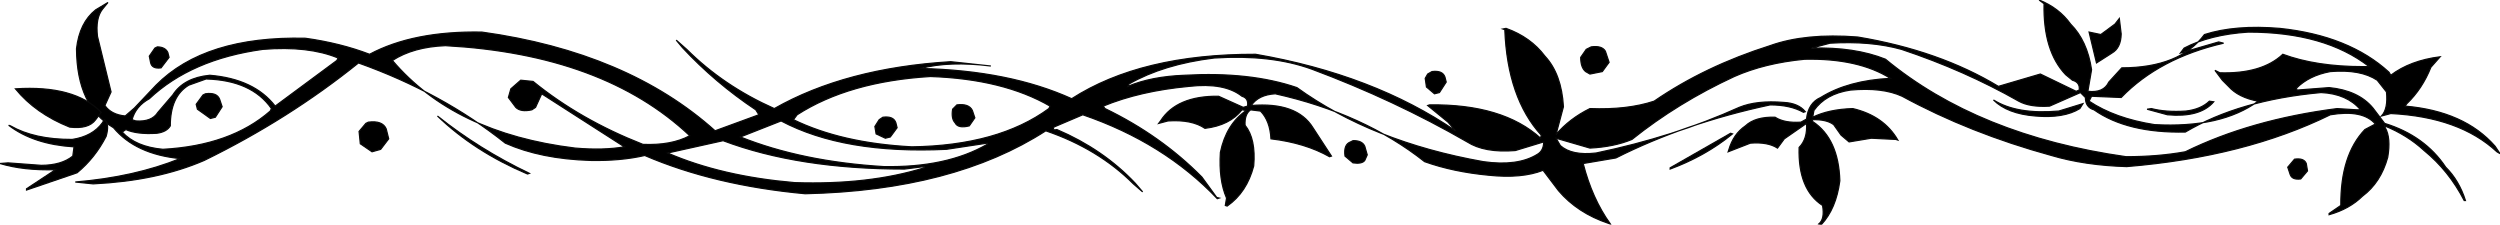<svg xmlns:dc="http://purl.org/dc/elements/1.1/" xmlns="http://www.w3.org/2000/svg" width="2026" height="182" version="1.1" desc="Created with decorsvg.com converter" viewBox="18 170 2026 182">
                            <path fill="rgb(0,0,0)" stroke="rgb(9,9,9)" stroke-width="1" opacity="1" d="M 1670.5 170 Q 1686.6 176.4 1696 189.5 Q 1709.5 203 1713 226.5 L 1710 244 Q 1722.8 245.5 1727 236.5 L 1737.5 225 Q 1784.4 224.9 1804.5 198 Q 1829.5 190 1865.5 193 Q 1921.6 198.9 1954 228.5 L 1955.5 231 Q 1971.1 219.1 1995.5 216 L 1988 224.5 Q 1981 242 1968.5 254 L 1967 256 Q 2015.1 260.1 2040 288.5 L 2044 294.5 L 2041.5 293 Q 2011.2 264.8 1955.5 262 L 1948 264 Q 1953.4 258.1 1952 244.5 L 1944.5 235 Q 1931 226 1906.5 228 Q 1889.2 231.2 1879 241.5 L 1879.5 243 L 1905.5 241 Q 1929.2 243.3 1941 257.5 L 1950.5 270 Q 1983 280 2000 305.5 Q 2010.8 316.2 2016 332.5 L 2015 332.5 Q 2002.6 308.4 1982.5 292 Q 1969 279.5 1950.5 272 L 1951 273.5 Q 1955.7 281.8 1953 297.5 Q 1947.4 317.9 1932.5 329 Q 1921.9 339.4 1905.5 344 L 1905.5 343 L 1915 336.5 Q 1914.7 295.7 1934.5 275 L 1943 270.5 Q 1932.9 258.6 1906.5 263 Q 1837.1 297.1 1741.5 305 Q 1707.5 304 1680.5 296 Q 1614.2 277.8 1559.5 248 Q 1543.4 240.6 1517.5 243 Q 1497.5 246 1488 259.5 L 1487 265 Q 1500 258.6 1519.5 258 Q 1544.6 263.9 1556 283.5 L 1554.5 283 L 1534.5 282 L 1516.5 285 L 1510 279.5 L 1504 271 Q 1498.2 266.6 1486.5 267 L 1487 268.5 Q 1508 282.5 1509 316.5 Q 1506 339.2 1494 352 L 1492 351.5 Q 1496.9 347.4 1495 336.5 Q 1475 323.5 1476 289.5 Q 1482.9 282.6 1482 270 L 1464 282.5 L 1458.5 290 Q 1450.6 284.9 1436.5 286 L 1418.5 293 L 1419 291.5 Q 1422.7 278.7 1432.5 272 Q 1440.5 264.5 1456.5 265 Q 1464.1 269.9 1477.5 269 L 1482 266.5 Q 1483.4 253.4 1493.5 249 Q 1515.7 235.2 1550 233.5 Q 1523.9 217.1 1480.5 218 Q 1448.1 221.1 1423.5 232 Q 1377.7 253.2 1340.5 283 Q 1326 289 1306.5 290 L 1279 282 L 1282.5 288 Q 1291.8 296.3 1311.5 294 Q 1374.8 280.8 1427.5 257 Q 1441.7 251.2 1463.5 253 Q 1475.4 253.6 1481 260.5 L 1479.5 261 Q 1469 255 1452.5 255 Q 1383.3 269.8 1327.5 298 L 1301 302.5 Q 1308.2 330.8 1323 351.5 L 1321.5 351 Q 1296.4 342.6 1281 324.5 L 1268.5 308 Q 1251.3 314.8 1224.5 312 Q 1195.7 309.3 1172.5 301 Q 1123.4 262.1 1051.5 246 Q 1037.8 246.8 1032 255.5 Q 1069 252.5 1082 273.5 L 1097 296.5 L 1095.5 297 Q 1075.7 285.8 1048 282.5 Q 1047.2 267.8 1039.5 260 L 1031.5 259 Q 1026.5 262.5 1027 271.5 Q 1035.9 282.6 1034 304.5 Q 1028.4 325.9 1012.5 337 L 1011 336.5 L 1012 330.5 Q 1005.6 315.9 1007 293.5 Q 1011.7 270.7 1028 259.5 L 1024.5 259 Q 1014.6 271.6 994.5 274 Q 983.8 266.7 964.5 268 L 957 270 L 958.5 268 Q 971.6 247.6 1005.5 248 L 1025.5 257 L 1029 256 Q 1030 249.6 1024.5 248 Q 1010.3 236.7 981.5 240 Q 941.9 243.7 912 256 L 913.5 258 Q 958.7 279.8 992 313.5 L 1004 330 L 1006 330.5 L 1004.5 331 Q 961.4 285.6 895.5 263 L 872 273 Q 870.8 276 874.5 275 Q 912 291 938 318.5 L 944 325.5 L 936.5 319 Q 908 290.5 865.5 276 Q 790.8 324.3 670.5 327 Q 596.8 320.2 540.5 296 Q 521 300.5 496.5 300 Q 456.2 298.8 427.5 286 Q 376.3 245.2 308.5 221 Q 252 266.5 183.5 300 Q 145.5 316.5 93.5 319 L 79 317.5 Q 127 313.5 164 298.5 Q 128 295 110 273.5 Q 80.3 256.2 80 209.5 Q 82.4 188.4 95.5 178 L 105.5 172 L 101 177.5 Q 95.3 184.8 97 199.5 L 108 244.5 L 103 255.5 Q 108.1 262.9 119.5 264 L 127 257.5 L 144.5 239 Q 184.1 199.1 265.5 201 Q 294 205 317.5 214 Q 353 195 408.5 196 Q 526.6 212.4 597.5 276 L 633 263 L 630.5 259 Q 597.5 237 571 208.5 L 566 202.5 L 574.5 210 Q 604.3 239.7 645.5 258 Q 703.2 225.2 788.5 220 L 821 223.5 Q 787.3 219.3 764 225.5 Q 835.9 227.1 886.5 250 Q 942.8 213.8 1035.5 214 Q 1131 230.5 1197.5 276 L 1191.5 269 L 1175 255.5 L 1176.5 255 Q 1235.8 254.2 1266.5 282 L 1267 279.5 Q 1239.6 249.4 1237.5 194 L 1236 193.5 L 1238.5 193 Q 1258.4 200.1 1270 215.5 Q 1283.5 230 1285 256.5 L 1279 279 Q 1290 266.1 1306.5 258 Q 1336.7 259.2 1358.5 252 Q 1399.7 223.7 1452.5 207 Q 1481.2 196.7 1523.5 200 Q 1589.5 211 1637.5 240 L 1671.5 230 L 1700.5 244 L 1703 243 Q 1703.8 236.7 1697.5 235 L 1692 230.5 Q 1673.7 211.3 1674.5 173 L 1670.5 170 Z M 1840 196 Q 1809 198 1788 209 L 1785 213 L 1816 204 L 1820 205 Q 1768 217 1737 249 L 1713 248 L 1711 252 Q 1732 266 1764 271 Q 1818 274 1848 252 Q 1832 249 1824 240 L 1819 235 L 1813 227 L 1817 229 Q 1851 230 1868 214 Q 1895 224 1933 224 L 1938 224 Q 1902 196 1840 196 Z M 1501 205 L 1486 209 Q 1521 208 1546 218 Q 1621 280 1741 297 Q 1767 297 1789 293 Q 1842 267 1912 258 L 1928 259 L 1931 259 Q 1920 246 1899 245 Q 1833 251 1789 277 Q 1742 278 1715 259 Q 1708 257 1708 249 L 1704 245 L 1679 256 Q 1663 257 1654 252 Q 1610 227 1559 210 Q 1534 203 1501 205 Z M 379 207 Q 353 208 336 219 Q 386 278 484 290 Q 507 292 524 289 L 457 246 L 452 257 L 449 259 Q 440 261 436 257 L 430 249 L 432 242 L 440 235 L 450 236 Q 488 267 539 287 Q 562 288 577 280 Q 507 214 379 207 Z M 231 210 Q 173 218 139 250 Q 128 256 125 267 L 128 268 Q 141 269 146 261 L 158 247 Q 167 233 188 231 Q 224 234 241 256 L 291 219 L 292 217 Q 268 207 231 210 Z M 1002 217 Q 961 222 933 238 L 932 240 Q 951 232 978 231 Q 1031 228 1069 241 Q 1130 285 1220 301 Q 1248 305 1264 295 Q 1269 292 1269 285 L 1246 292 Q 1221 294 1207 285 Q 1148 251 1081 226 Q 1048 214 1002 217 Z M 772 232 Q 706 236 664 263 L 661 267 Q 700 286 757 289 Q 827 288 868 258 L 869 256 Q 831 234 772 232 Z M 185 234 L 171 239 Q 156 248 156 272 Q 153 277 145 278 Q 129 279 120 275 L 117 277 Q 128 289 150 291 Q 205 288 237 260 L 238 258 Q 222 235 185 234 Z M 651 268 L 618 281 Q 668 301 734 305 Q 785 306 818 287 L 818 286 L 785 291 Q 702 295 651 268 Z M 604 284 L 559 294 Q 603 313 662 318 Q 722 320 767 306 L 767 305 L 751 307 Q 665 307 604 284 Z "/><path fill="rgb(0,0,0)" stroke="rgb(9,9,9)" stroke-width="1" opacity="1" d="M 1735.5 185 L 1737 197.5 Q 1736.8 208.8 1729.5 213 L 1717 221 L 1711 196 L 1720.5 198 L 1732 189.5 L 1735.5 185 Z "/><path fill="rgb(0,0,0)" stroke="rgb(9,9,9)" stroke-width="1" opacity="1" d="M 145.5 208 Q 151.9 208.1 154 212.5 L 155 216.5 L 148.5 225 Q 141 226 140 220.5 L 139 215.5 L 143.5 209 L 145.5 208 Z "/><path fill="rgb(0,0,0)" stroke="rgb(9,9,9)" stroke-width="1" opacity="1" d="M 1307.5 208 Q 1316.2 206.8 1319 211.5 L 1322 220.5 L 1316.5 228 L 1306.5 230 L 1303 228 Q 1299 224.8 1299 216.5 L 1303.5 210 L 1307.5 208 Z "/><path fill="rgb(0,0,0)" stroke="rgb(9,9,9)" stroke-width="1" opacity="1" d="M 1178.5 228 Q 1187.1 226.9 1189 232.5 L 1190 236.5 L 1184.5 245 L 1180.5 246 L 1174 240.5 L 1173 233.5 L 1175 230 L 1178.5 228 Z "/><path fill="rgb(0,0,0)" stroke="rgb(9,9,9)" stroke-width="1" opacity="1" d="M 30.5 242 Q 78.4 238.9 100 261 L 95.5 267 Q 89.8 274.8 74.5 273 Q 47 262.1 30.5 242 Z "/><path fill="rgb(0,0,0)" stroke="rgb(9,9,9)" stroke-width="1" opacity="1" d="M 184.5 246 Q 193.8 244.7 196 250.5 L 198 256.5 L 192.5 265 L 188.5 266 L 178 258.5 L 177 254.5 L 182.5 247 L 184.5 246 Z "/><path fill="rgb(0,0,0)" stroke="rgb(9,9,9)" stroke-width="1" opacity="1" d="M 1633.5 251 Q 1652.5 263 1686.5 260 L 1706 254 L 1703.5 258 Q 1690.5 266 1667.5 264 Q 1644.7 262.2 1633.5 251 Z "/><path fill="rgb(0,0,0)" stroke="rgb(9,9,9)" stroke-width="1" opacity="1" d="M 1808.5 252 L 1812 252.5 Q 1800.9 265.4 1774.5 263 L 1758 258.5 L 1761.5 258 Q 1773.4 261.1 1789.5 260 Q 1801.6 258.6 1808.5 252 Z "/><path fill="rgb(0,0,0)" stroke="rgb(9,9,9)" stroke-width="1" opacity="1" d="M 793.5 255 Q 803.2 253.8 806 259.5 L 808 265.5 L 803.5 272 Q 794.3 274.3 792 269.5 Q 788.8 266.2 790 258.5 L 793.5 255 Z "/><path fill="rgb(0,0,0)" stroke="rgb(9,9,9)" stroke-width="1" opacity="1" d="M 372.5 264 Q 406.1 290.9 447 310.5 L 445.5 311 Q 402.6 292.9 372.5 264 Z "/><path fill="rgb(0,0,0)" stroke="rgb(9,9,9)" stroke-width="1" opacity="1" d="M 733.5 265 Q 742.1 263.9 744 269.5 L 745 273.5 L 739.5 281 L 735.5 282 L 728 278.5 L 727 272.5 L 730.5 267 L 733.5 265 Z "/><path fill="rgb(0,0,0)" stroke="rgb(9,9,9)" stroke-width="1" opacity="1" d="M 102.5 267 Q 107 270 104 280.5 Q 95 298 80.5 310 L 39.5 324 L 39.5 323 L 63 307.5 Q 37.2 308.3 18 302.5 L 24.5 302 L 51.5 304 Q 67.9 303.9 77 296.5 L 78 289 Q 45.2 287 25 271.5 L 26.5 272 Q 45.9 283.1 76.5 283 Q 93 280.5 101 269.5 L 102.5 267 Z "/><path fill="rgb(0,0,0)" stroke="rgb(9,9,9)" stroke-width="1" opacity="1" d="M 316.5 269 Q 328 267.5 331 274.5 L 333 282.5 L 326.5 291 L 319.5 293 L 310 286.5 L 309 276.5 L 314.5 270 L 316.5 269 Z "/><path fill="rgb(0,0,0)" stroke="rgb(9,9,9)" stroke-width="1" opacity="1" d="M 1420.5 278 L 1422 278.5 Q 1400.3 296.3 1371.5 307 L 1371.5 306 L 1420.5 278 Z "/><path fill="rgb(0,0,0)" stroke="rgb(9,9,9)" stroke-width="1" opacity="1" d="M 1114.5 284 Q 1121.8 283.8 1124 288.5 L 1126 295.5 L 1124 300 Q 1121.8 303 1114.5 302 L 1108 296.5 Q 1106.7 287.1 1112.5 285 L 1114.5 284 Z "/><path fill="rgb(0,0,0)" stroke="rgb(9,9,9)" stroke-width="1" opacity="1" d="M 1877.5 299 Q 1885.1 297.9 1887 302.5 L 1888 308.5 L 1882.5 315 Q 1875.6 315.9 1874 311.5 L 1872 305.5 L 1877.5 299 Z "/></svg>